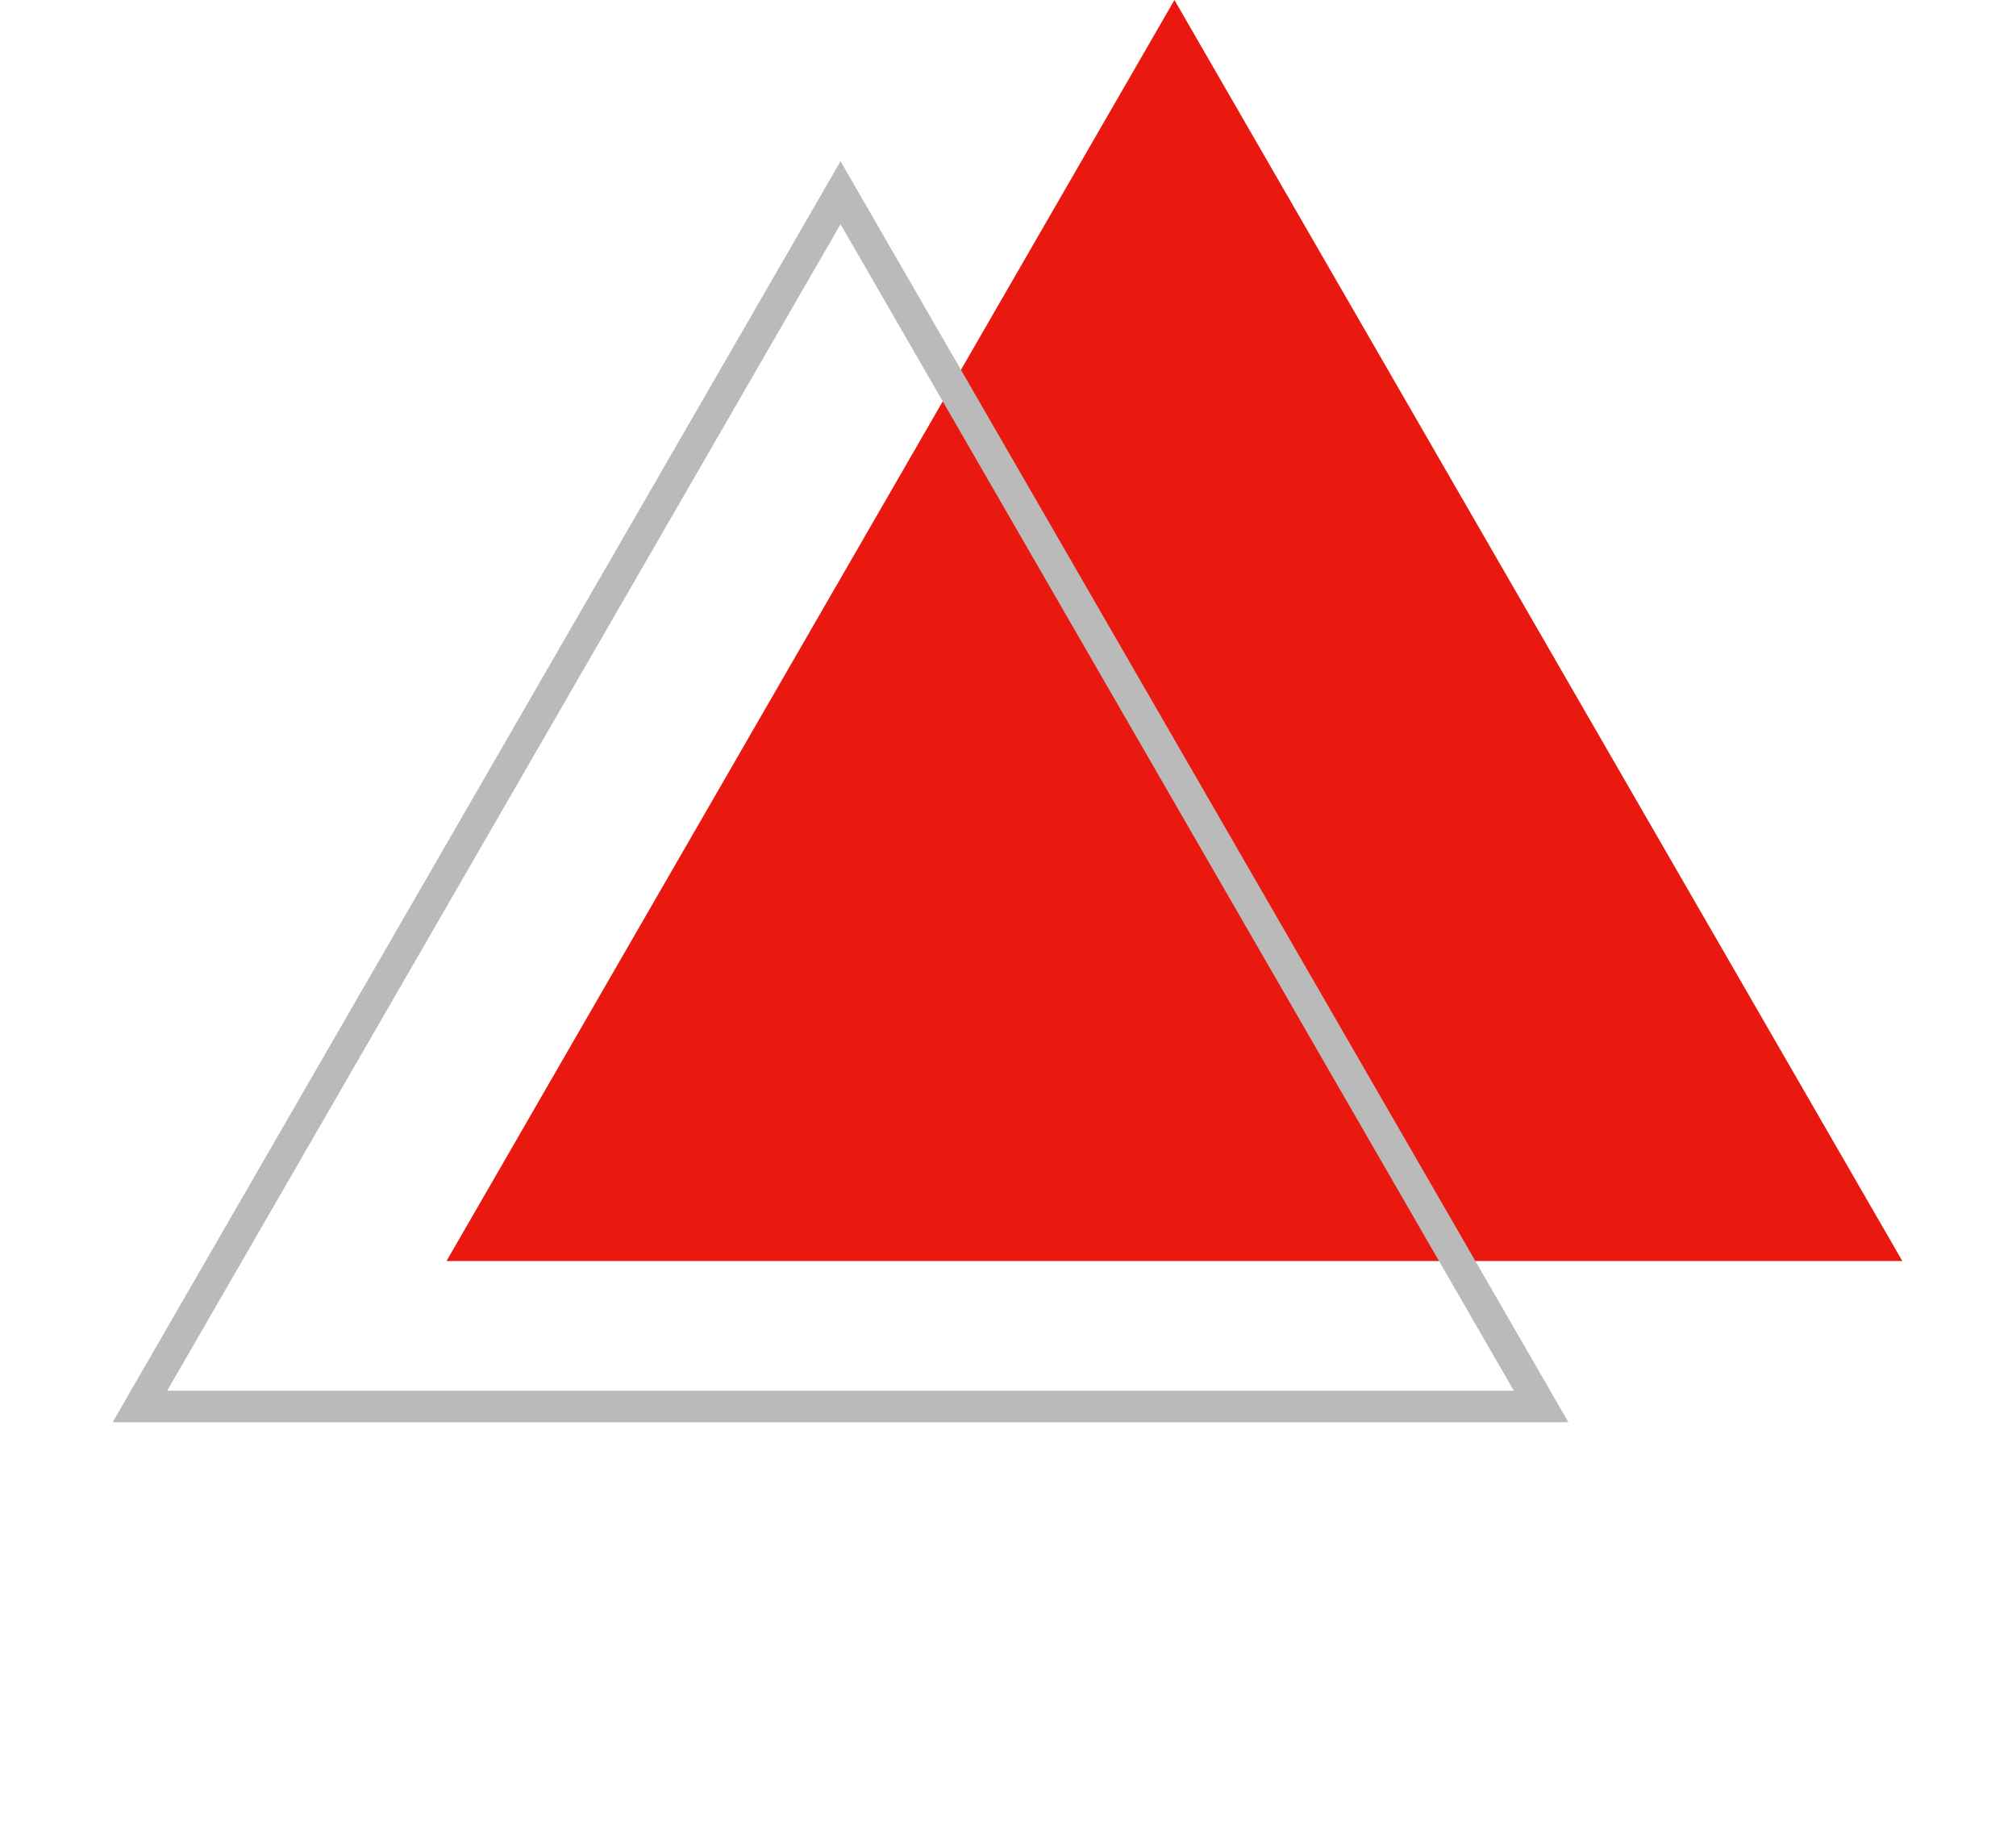 <svg width="128" height="117" viewBox="0 0 128 117" fill="none" xmlns="http://www.w3.org/2000/svg">
<path d="M74.567 0L120.784 80.05H28.35L74.567 0Z" fill="#E9190F"/>
<path d="M8.882 89.284L53.367 12.234L97.851 89.284H8.882Z" stroke="#BABABA" stroke-width="2"/>
</svg>
